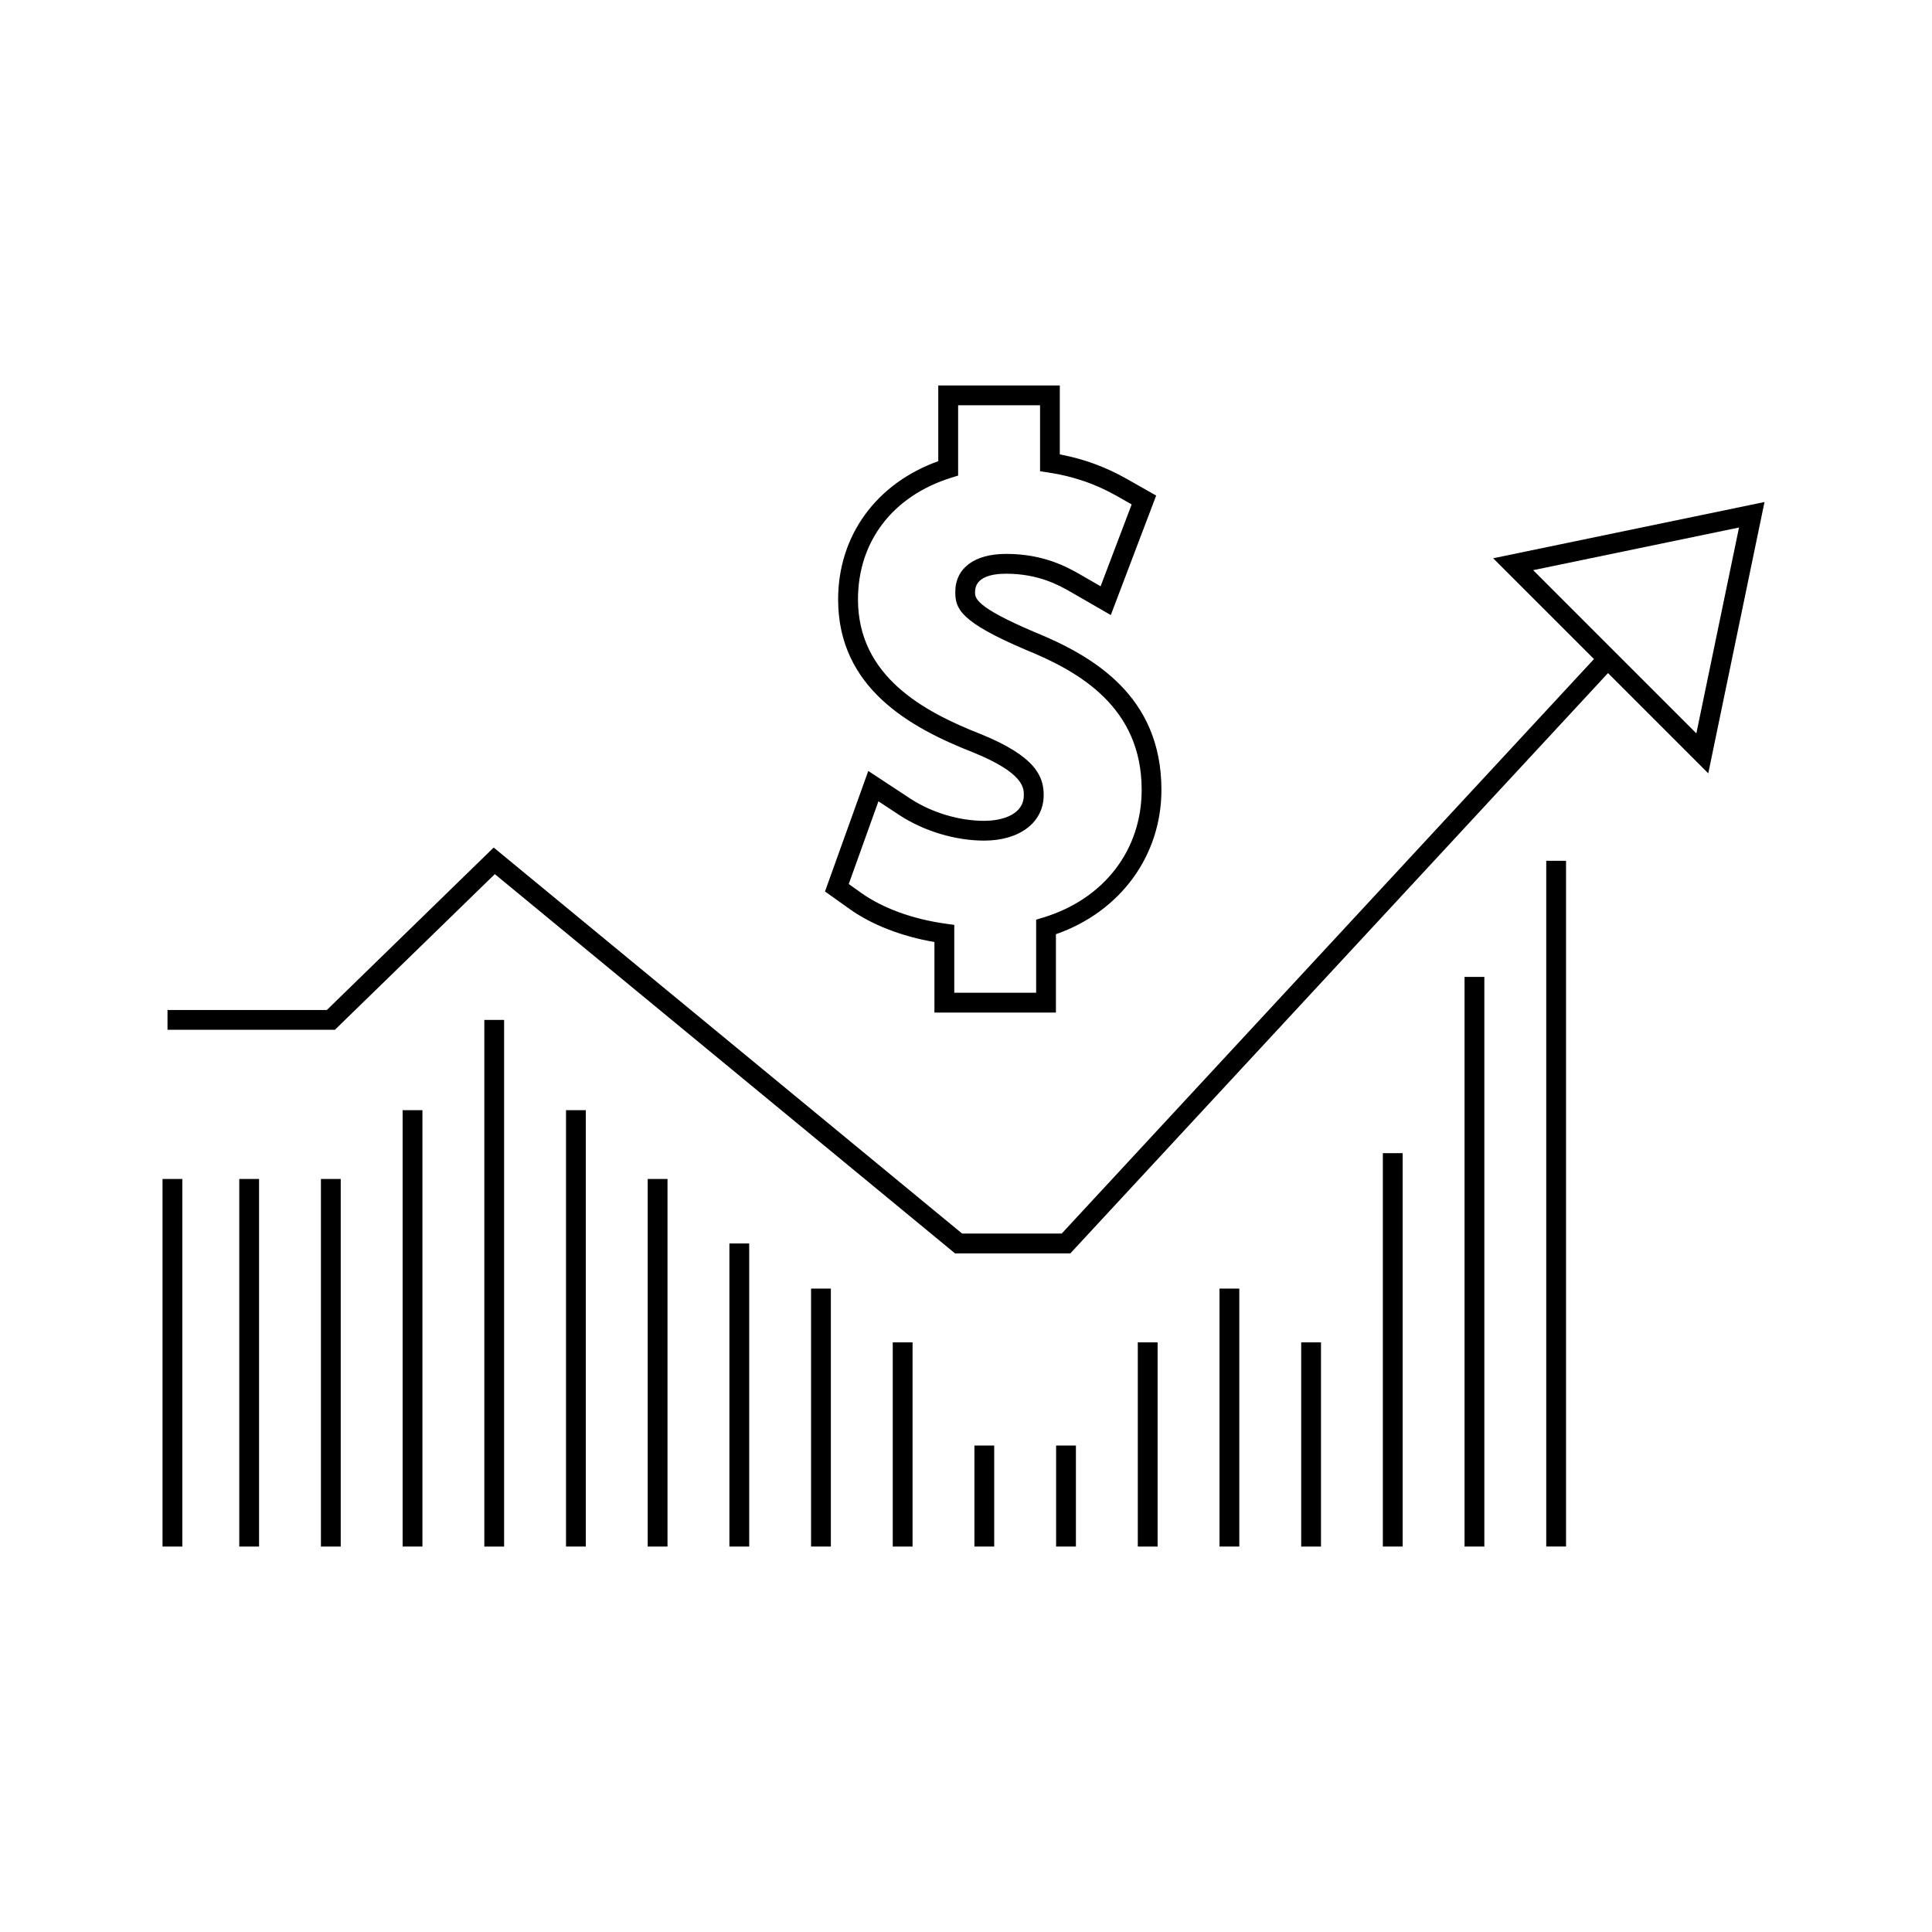<?xml version="1.0" encoding="UTF-8"?>
<!-- Uploaded to: SVG Repo, www.svgrepo.com, Generator: SVG Repo Mixer Tools -->
<svg fill="#000000" width="800px" height="800px" version="1.1" viewBox="144 144 512 512" xmlns="http://www.w3.org/2000/svg">
 <g>
  <path d="m187.07 456.44h5.246v97.414h-5.246z"/>
  <path d="m207.41 456.44h5.246v97.414h-5.246z"/>
  <path d="m229.05 456.44h5.246v97.414h-5.246z"/>
  <path d="m250.7 438.21h5.246v115.64h-5.246z"/>
  <path d="m272.35 414.29h5.246v139.57h-5.246z"/>
  <path d="m294 438.21h5.246v115.64h-5.246z"/>
  <path d="m315.65 456.44h5.246v97.414h-5.246z"/>
  <path d="m337.3 473.53h5.246v80.324h-5.246z"/>
  <path d="m358.94 485.49h5.246v68.359h-5.246z"/>
  <path d="m380.59 499.74h5.246v54.117h-5.246z"/>
  <path d="m402.23 527.08h5.246v26.773h-5.246z"/>
  <path d="m423.88 527.08h5.246v26.773h-5.246z"/>
  <path d="m445.53 499.74h5.246v54.117h-5.246z"/>
  <path d="m467.18 485.49h5.246v68.359h-5.246z"/>
  <path d="m488.83 499.74h5.246v54.117h-5.246z"/>
  <path d="m510.47 449.6h5.246v104.25h-5.246z"/>
  <path d="m532.12 402.89h5.246v150.96h-5.246z"/>
  <path d="m553.77 372.12h5.246v181.72h-5.246z"/>
  <path d="m230.62 411.66h-42.23v5.246h44.363l42.379-41.254 121.95 100.5h30.574l142.48-153.78 26.57 26.57 14.906-71.902-71.91 14.906 26.719 26.711-141.06 152.25h-26.391l-124.14-102.3zm319.68-116.56 54.559-11.305-11.309 54.559z"/>
  <path d="m404.8 361.53c-6.629 0-13.93-2.199-19.543-5.879l-11.156-7.336-11.469 31.938 6.481 4.613c5.848 4.191 13.777 7.277 22.52 8.785v18.688h32.195v-20.762c17.055-5.957 27.961-20.781 27.961-38.27 0-24.918-18.105-35.488-33.844-41.895-15.551-6.617-15.551-8.953-15.551-10.5 0-4.023 4.488-4.871 8.25-4.871 8.648 0 14.121 3.129 17.055 4.801l10.676 6.156 12.023-31.668-7.852-4.449c-5.543-3.144-11.348-5.266-17.688-6.461v-18.27h-32.207v20.07c-16.422 5.871-26.539 19.75-26.539 36.625 0 23.512 19.133 34.027 35.777 40.551 13.434 5.457 13.434 9.414 13.434 11.316 0.016 5.019-5.426 6.816-10.523 6.816zm-0.949-23.012c-15.125-5.926-32.477-15.336-32.477-35.676 0-15.355 9.23-27.406 24.695-32.234l1.844-0.57v-18.645h21.711v17.492l2.231 0.336c6.574 0.996 12.5 3.035 18.109 6.219l3.941 2.234-8.234 21.695-5.348-3.086c-3.371-1.914-9.625-5.496-19.668-5.496-8.449 0-13.496 3.785-13.496 10.117 0 4.445 1.309 7.914 18.781 15.344 14.254 5.805 30.613 15.266 30.613 37.055 0 15.996-9.996 28.969-26.105 33.855l-1.859 0.562v19.359h-21.699v-17.973l-2.266-0.316c-8.805-1.223-16.777-4.137-22.449-8.203l-3.25-2.309 7.867-21.926 5.59 3.68c6.438 4.219 14.816 6.738 22.418 6.738 9.441 0 15.785-4.848 15.785-12.07 0-4.875-2.023-10.207-16.734-16.184z"/>
 </g>
</svg>